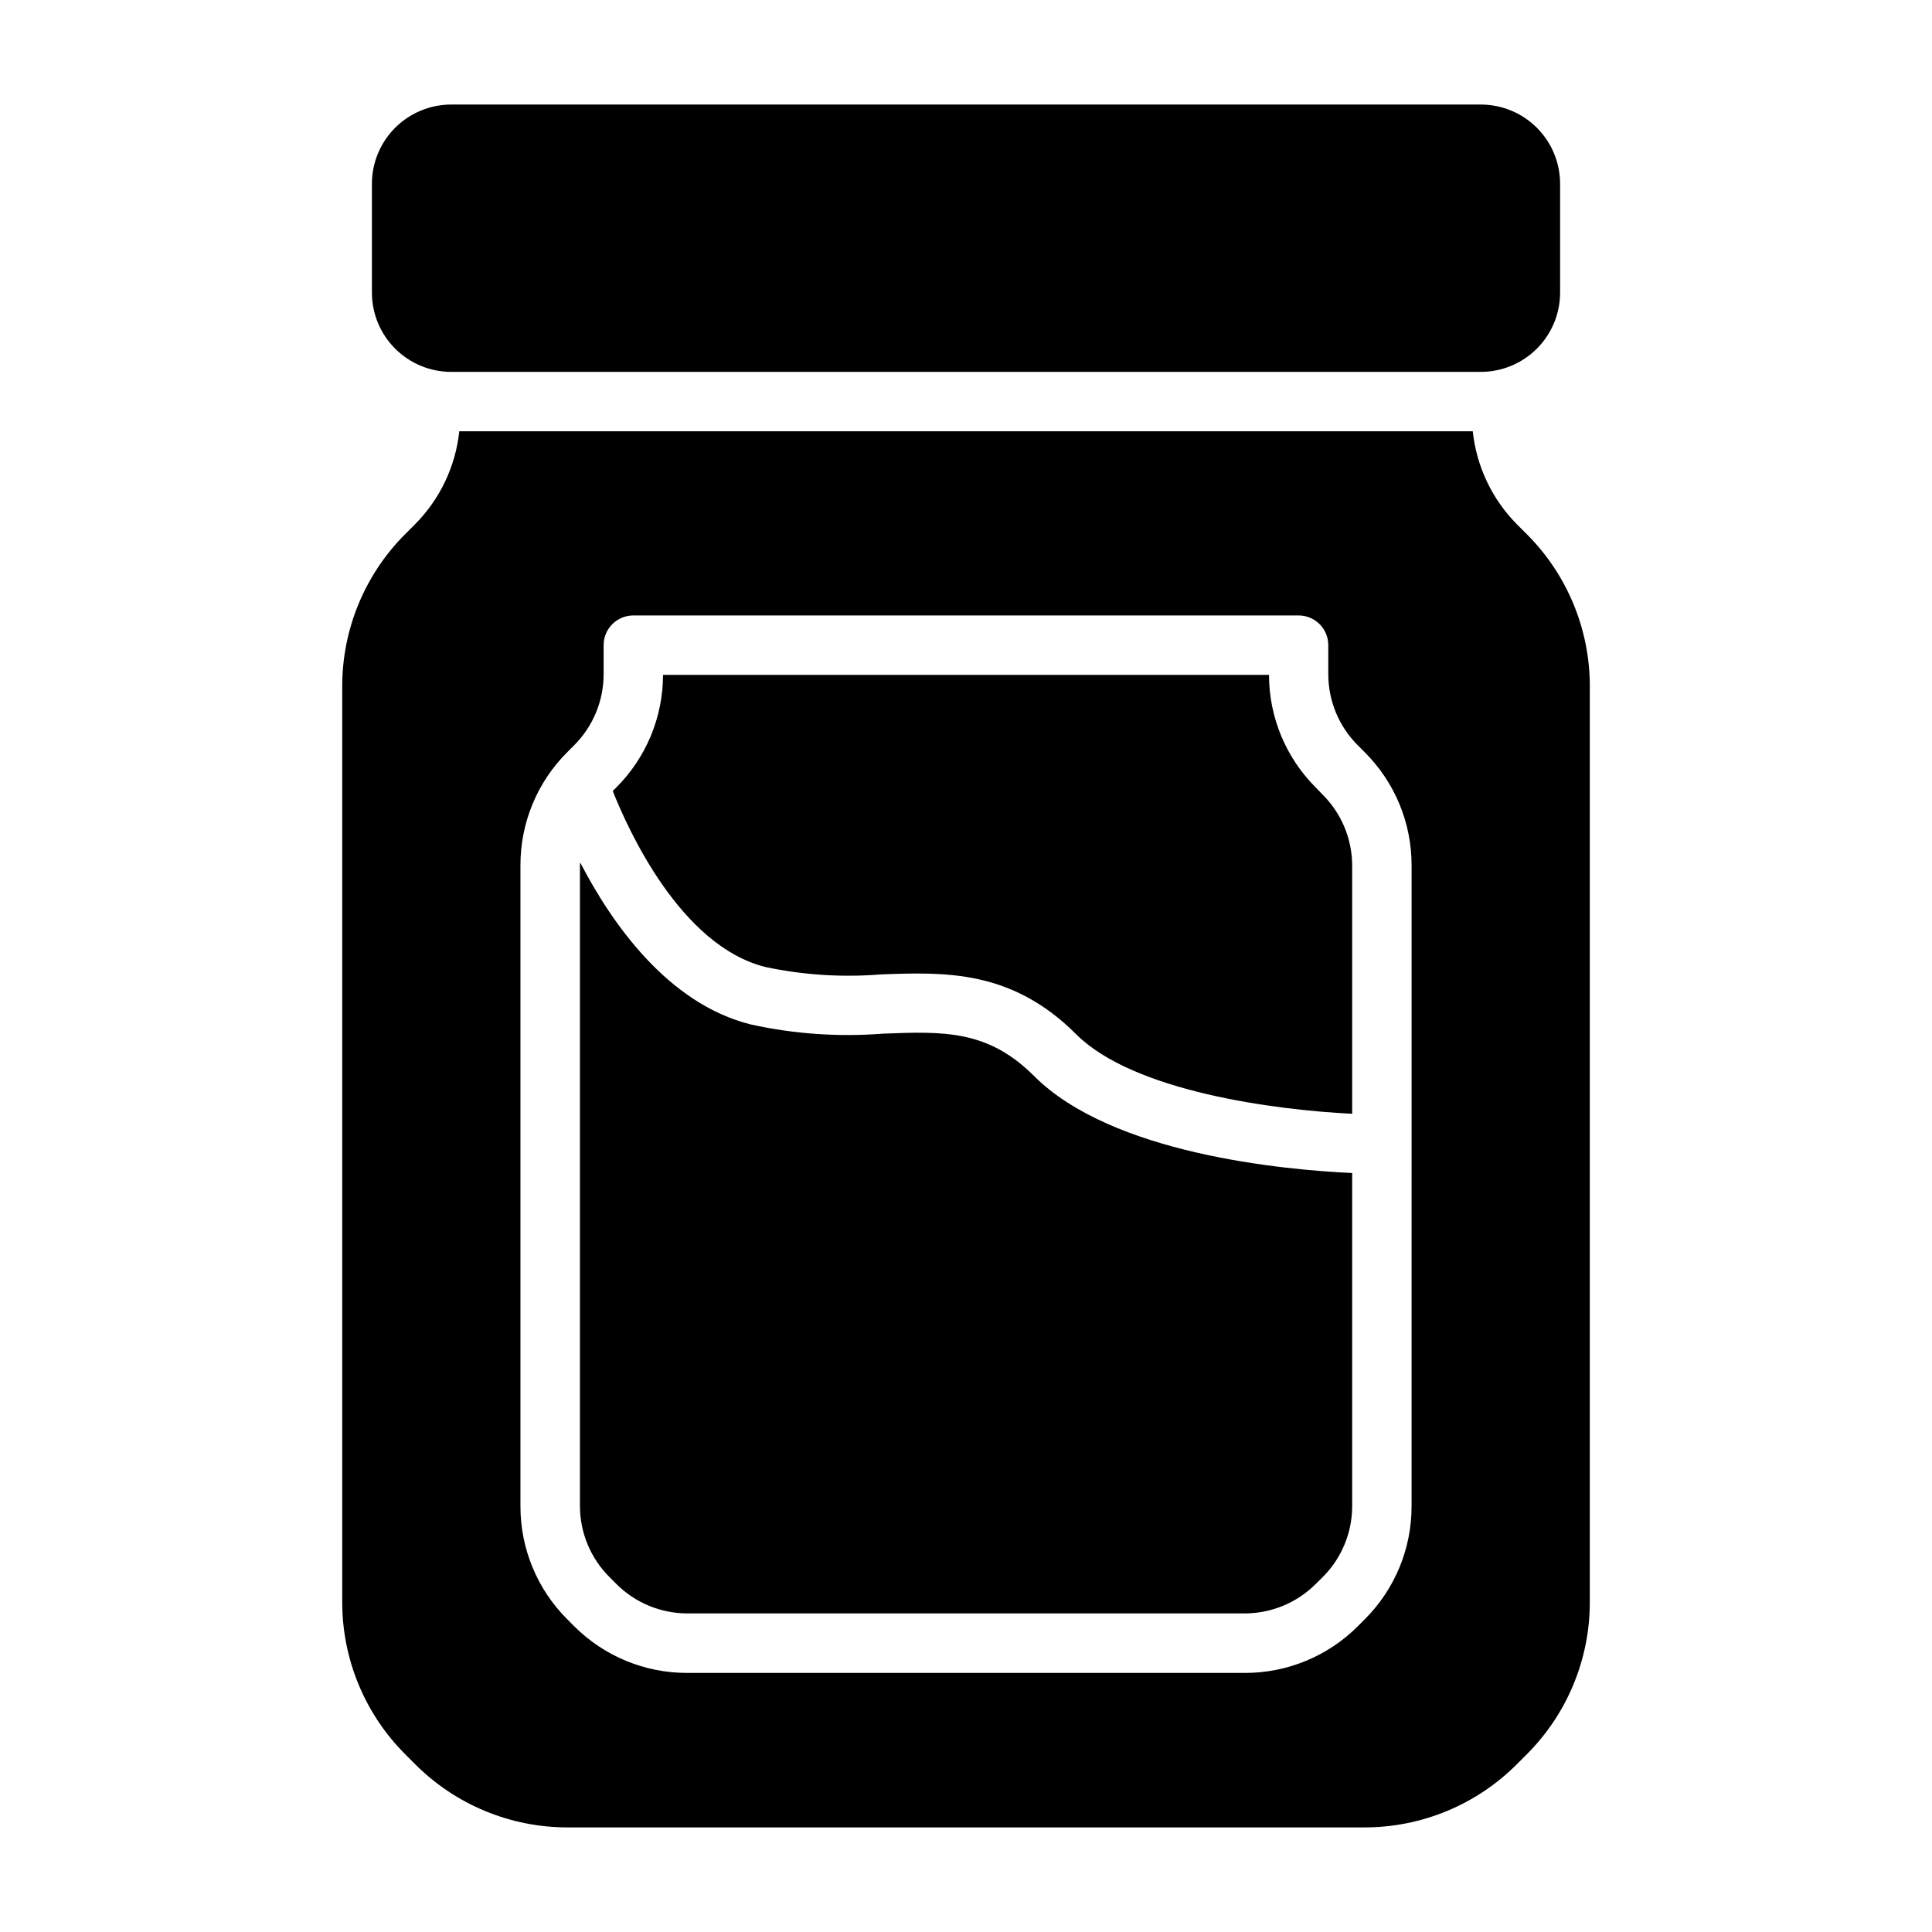 <?xml version="1.0" encoding="UTF-8"?>
<!-- Uploaded to: ICON Repo, www.iconrepo.com, Generator: ICON Repo Mixer Tools -->
<svg fill="#000000" width="800px" height="800px" version="1.1" viewBox="144 144 512 512" xmlns="http://www.w3.org/2000/svg">
 <path d="m242.56 221.55v-28.844c0.004-5.566 2.219-10.906 6.156-14.844s9.277-6.152 14.848-6.156h272.88c5.566 0.004 10.906 2.219 14.844 6.156s6.152 9.277 6.156 14.844v28.844c-0.004 5.57-2.219 10.906-6.156 14.844s-9.277 6.152-14.844 6.16h-272.88c-5.57-0.008-10.91-2.223-14.848-6.16s-6.152-9.273-6.156-14.844zm135.4 196.38c-11.707 0.914-23.484 0.094-34.953-2.43-22.199-5.512-37.078-27.145-45.242-42.918 0 0.277-0.078 0.543-0.078 0.789l0.004 169.72c0 7.094 2.832 13.895 7.871 18.891l1.746 1.754v0.004c5.016 5.031 11.828 7.852 18.934 7.832h147.58c7.086 0.008 13.887-2.812 18.891-7.832l1.754-1.727c5.039-4.996 7.875-11.797 7.875-18.891v-88.254c-18.324-0.859-63.66-5.062-84.285-25.695-12.273-12.273-23.957-11.863-40.094-11.242zm114.79-65.172c-7.965-7.918-12.445-18.684-12.453-29.914h-160.59c-0.008 11.23-4.488 21.996-12.453 29.914l-0.867 0.867c4.031 10.188 17.926 41.012 40.422 46.633h0.004c10.031 2.133 20.32 2.801 30.543 1.977 17.074-0.645 34.715-1.273 51.828 15.84 15.215 15.215 52.742 20.082 73.156 21.09v-65.734c0-7.094-2.832-13.898-7.875-18.891zm72.566-26.766v242.46c0.043 15.219-6.008 29.824-16.801 40.555l-2.504 2.504c-10.73 10.773-25.32 16.809-40.523 16.77h-210.97c-15.219 0.039-29.82-6.012-40.555-16.801l-2.504-2.504c-10.773-10.73-16.809-25.32-16.766-40.523v-242.46c-0.043-15.219 6.004-29.824 16.797-40.555l2.504-2.504c6.594-6.641 10.73-15.332 11.723-24.641h268.58c0.984 9.32 5.117 18.023 11.719 24.672l2.504 2.504c10.785 10.723 16.832 25.316 16.801 40.523zm-47.23 47.375h-0.004c0.031-11.277-4.453-22.098-12.453-30.047l-1.746-1.754c-5.039-4.996-7.875-11.801-7.875-18.895v-7.699c0-2.086-0.828-4.09-2.305-5.566-1.477-1.477-3.477-2.305-5.566-2.305h-176.3c-4.348 0-7.871 3.523-7.871 7.871v7.699c0 7.094-2.836 13.898-7.875 18.895l-1.746 1.754c-7.996 7.961-12.469 18.793-12.422 30.078v169.69c-0.039 11.289 4.445 22.125 12.453 30.086l1.746 1.754h0.004c7.961 7.984 18.785 12.453 30.062 12.414h147.63c11.289 0.039 22.129-4.441 30.094-12.445l1.715-1.723c8.008-7.961 12.492-18.797 12.453-30.086z"/>
</svg>